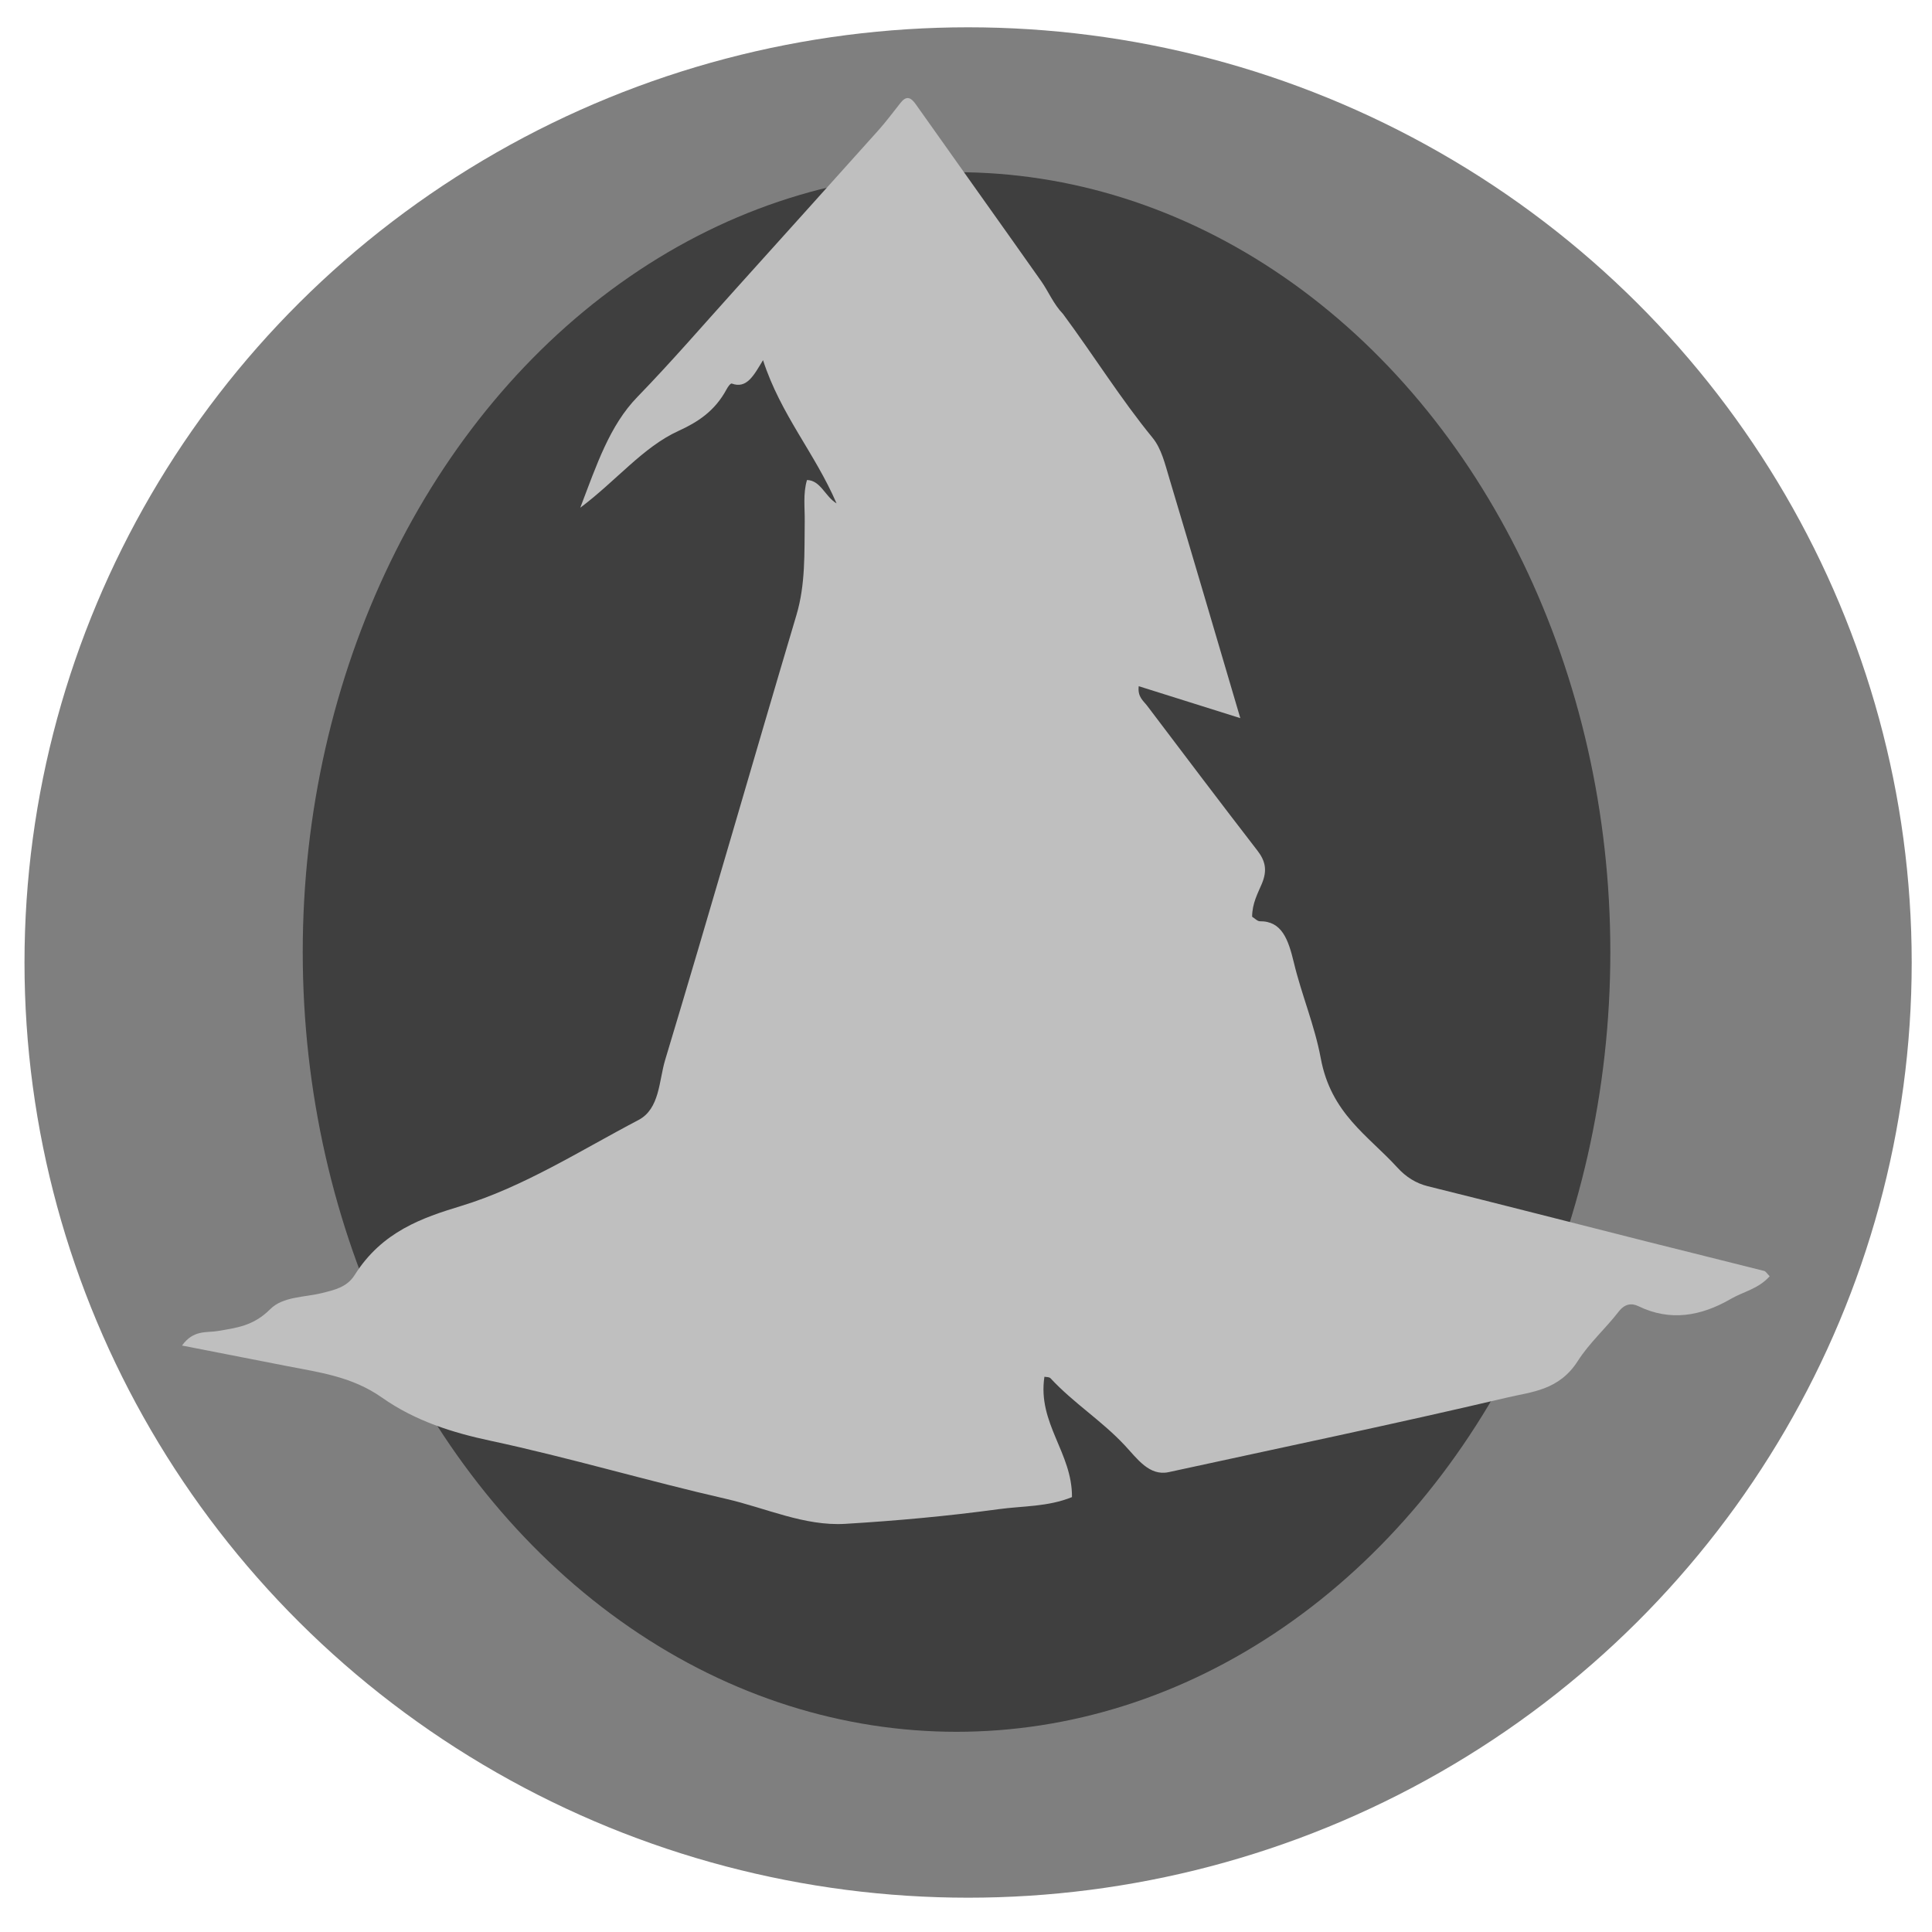 <?xml version="1.0"?>
<svg width="690" height="690" xmlns="http://www.w3.org/2000/svg" xmlns:svg="http://www.w3.org/2000/svg" enable-background="new 0 0 464 624" version="1.1" xml:space="preserve">
 <g class="layer">
  <title>Layer 1</title>
  <ellipse cx="345.75" cy="343.75" fill="#7f7f7f" id="svg_4" rx="337" ry="334" transform="matrix(1 0 0 1 0 0)"/>
  <ellipse cx="341.62" cy="340" fill="#3f3f3f" id="svg_8" rx="233.5" ry="278.5" transform="matrix(1 0 0 1 0 0)"/>
  <path d="m379.66,112.14c10.99,14.85 20.69,30.45 31.95,44.18c3.24,3.96 4.47,9.44 6.01,14.53c8.41,28.05 16.65,56.17 25.35,85.63c-12.47,-3.92 -24.2,-7.62 -36.28,-11.41c-0.47,3.81 1.65,5.2 3.02,7c13.08,17.29 26.15,34.6 39.38,51.73c2.87,3.72 3.55,7.08 1.59,11.77c-1.48,3.54 -3.47,7.02 -3.49,11.84c0.92,0.55 1.86,1.61 2.78,1.61c7.82,-0.08 10.13,6.47 12.11,14.7c2.78,11.59 7.44,22.5 9.62,34.22c3.65,19.75 16.88,27.57 27.31,38.99c3.16,3.48 6.72,5.67 10.91,6.72c26.14,6.48 52.25,13.2 78.38,19.8c13.91,3.51 27.86,6.93 41.77,10.46c0.55,0.13 0.99,0.91 1.96,1.9c-4.15,4.59 -9.32,5.44 -13.81,8.05c-10.75,6.22 -21.69,8.15 -33.08,2.63c-2.41,-1.16 -4.84,-0.91 -7.07,1.98c-4.71,6.09 -10.39,11.06 -14.59,17.63c-6.7,10.48 -16.45,10.96 -25.2,13.02c-40.21,9.46 -80.56,17.86 -120.88,26.64c-6.97,1.51 -11.29,-4.87 -15.74,-9.61c-8.34,-8.9 -18.15,-14.96 -26.44,-23.88c-0.53,-0.57 -1.53,-0.42 -2.21,-0.57c-2.54,16.61 9.99,27.17 9.84,42.98c-8.63,3.51 -17.54,3.13 -26.19,4.31c-18.21,2.48 -36.49,4.14 -54.77,5.24c-14.59,0.88 -28.44,-5.69 -42.62,-8.93c-28.1,-6.42 -55.93,-14.72 -84.11,-20.75c-13.38,-2.86 -26.74,-6.97 -38.73,-15.41c-10.77,-7.58 -22.5,-9.01 -34.19,-11.31c-12.08,-2.38 -24.15,-4.74 -37.23,-7.28c4.08,-5.7 8.79,-4.52 12.63,-5.17c6.75,-1.16 12.8,-1.75 18.87,-7.82c4.56,-4.57 12.21,-4.19 18.52,-5.77c4.29,-1.08 8.86,-2 11.65,-6.45c9.81,-15.55 24.2,-20.44 37.97,-24.63c22.3,-6.78 42.49,-19.75 63.38,-30.71c7.63,-4.01 7.28,-14.02 9.53,-21.47c15.93,-52.79 31.13,-105.94 46.87,-158.83c3.29,-11.06 2.82,-22.23 2.97,-33.52c0.07,-4.84 -0.65,-9.83 0.81,-14.75c4.9,0.12 6.46,5.92 10.56,8.35c-7.83,-18.12 -19.9,-31.58 -26.26,-51.15c-3.19,5.2 -5.72,10.39 -11.17,8.35c-0.43,-0.15 -1.37,1.15 -1.81,1.98c-4.24,7.93 -10.42,11.84 -17.31,14.98c-12.55,5.74 -22.17,17.79 -34.98,27.39c5.88,-15.43 10.49,-29.36 20.39,-39.56c12.08,-12.44 23.59,-25.79 35.32,-38.79c16.93,-18.79 33.86,-37.6 50.76,-56.45c2.77,-3.09 5.31,-6.53 7.93,-9.83c1.99,-2.51 3.58,-2.1 5.42,0.53c14.89,21.08 29.9,42.04 44.77,63.14c2.59,3.67 4.4,8.21 7.83,11.77z" fill="#bfbfbf" id="svg_1"/>
 </g>
</svg>